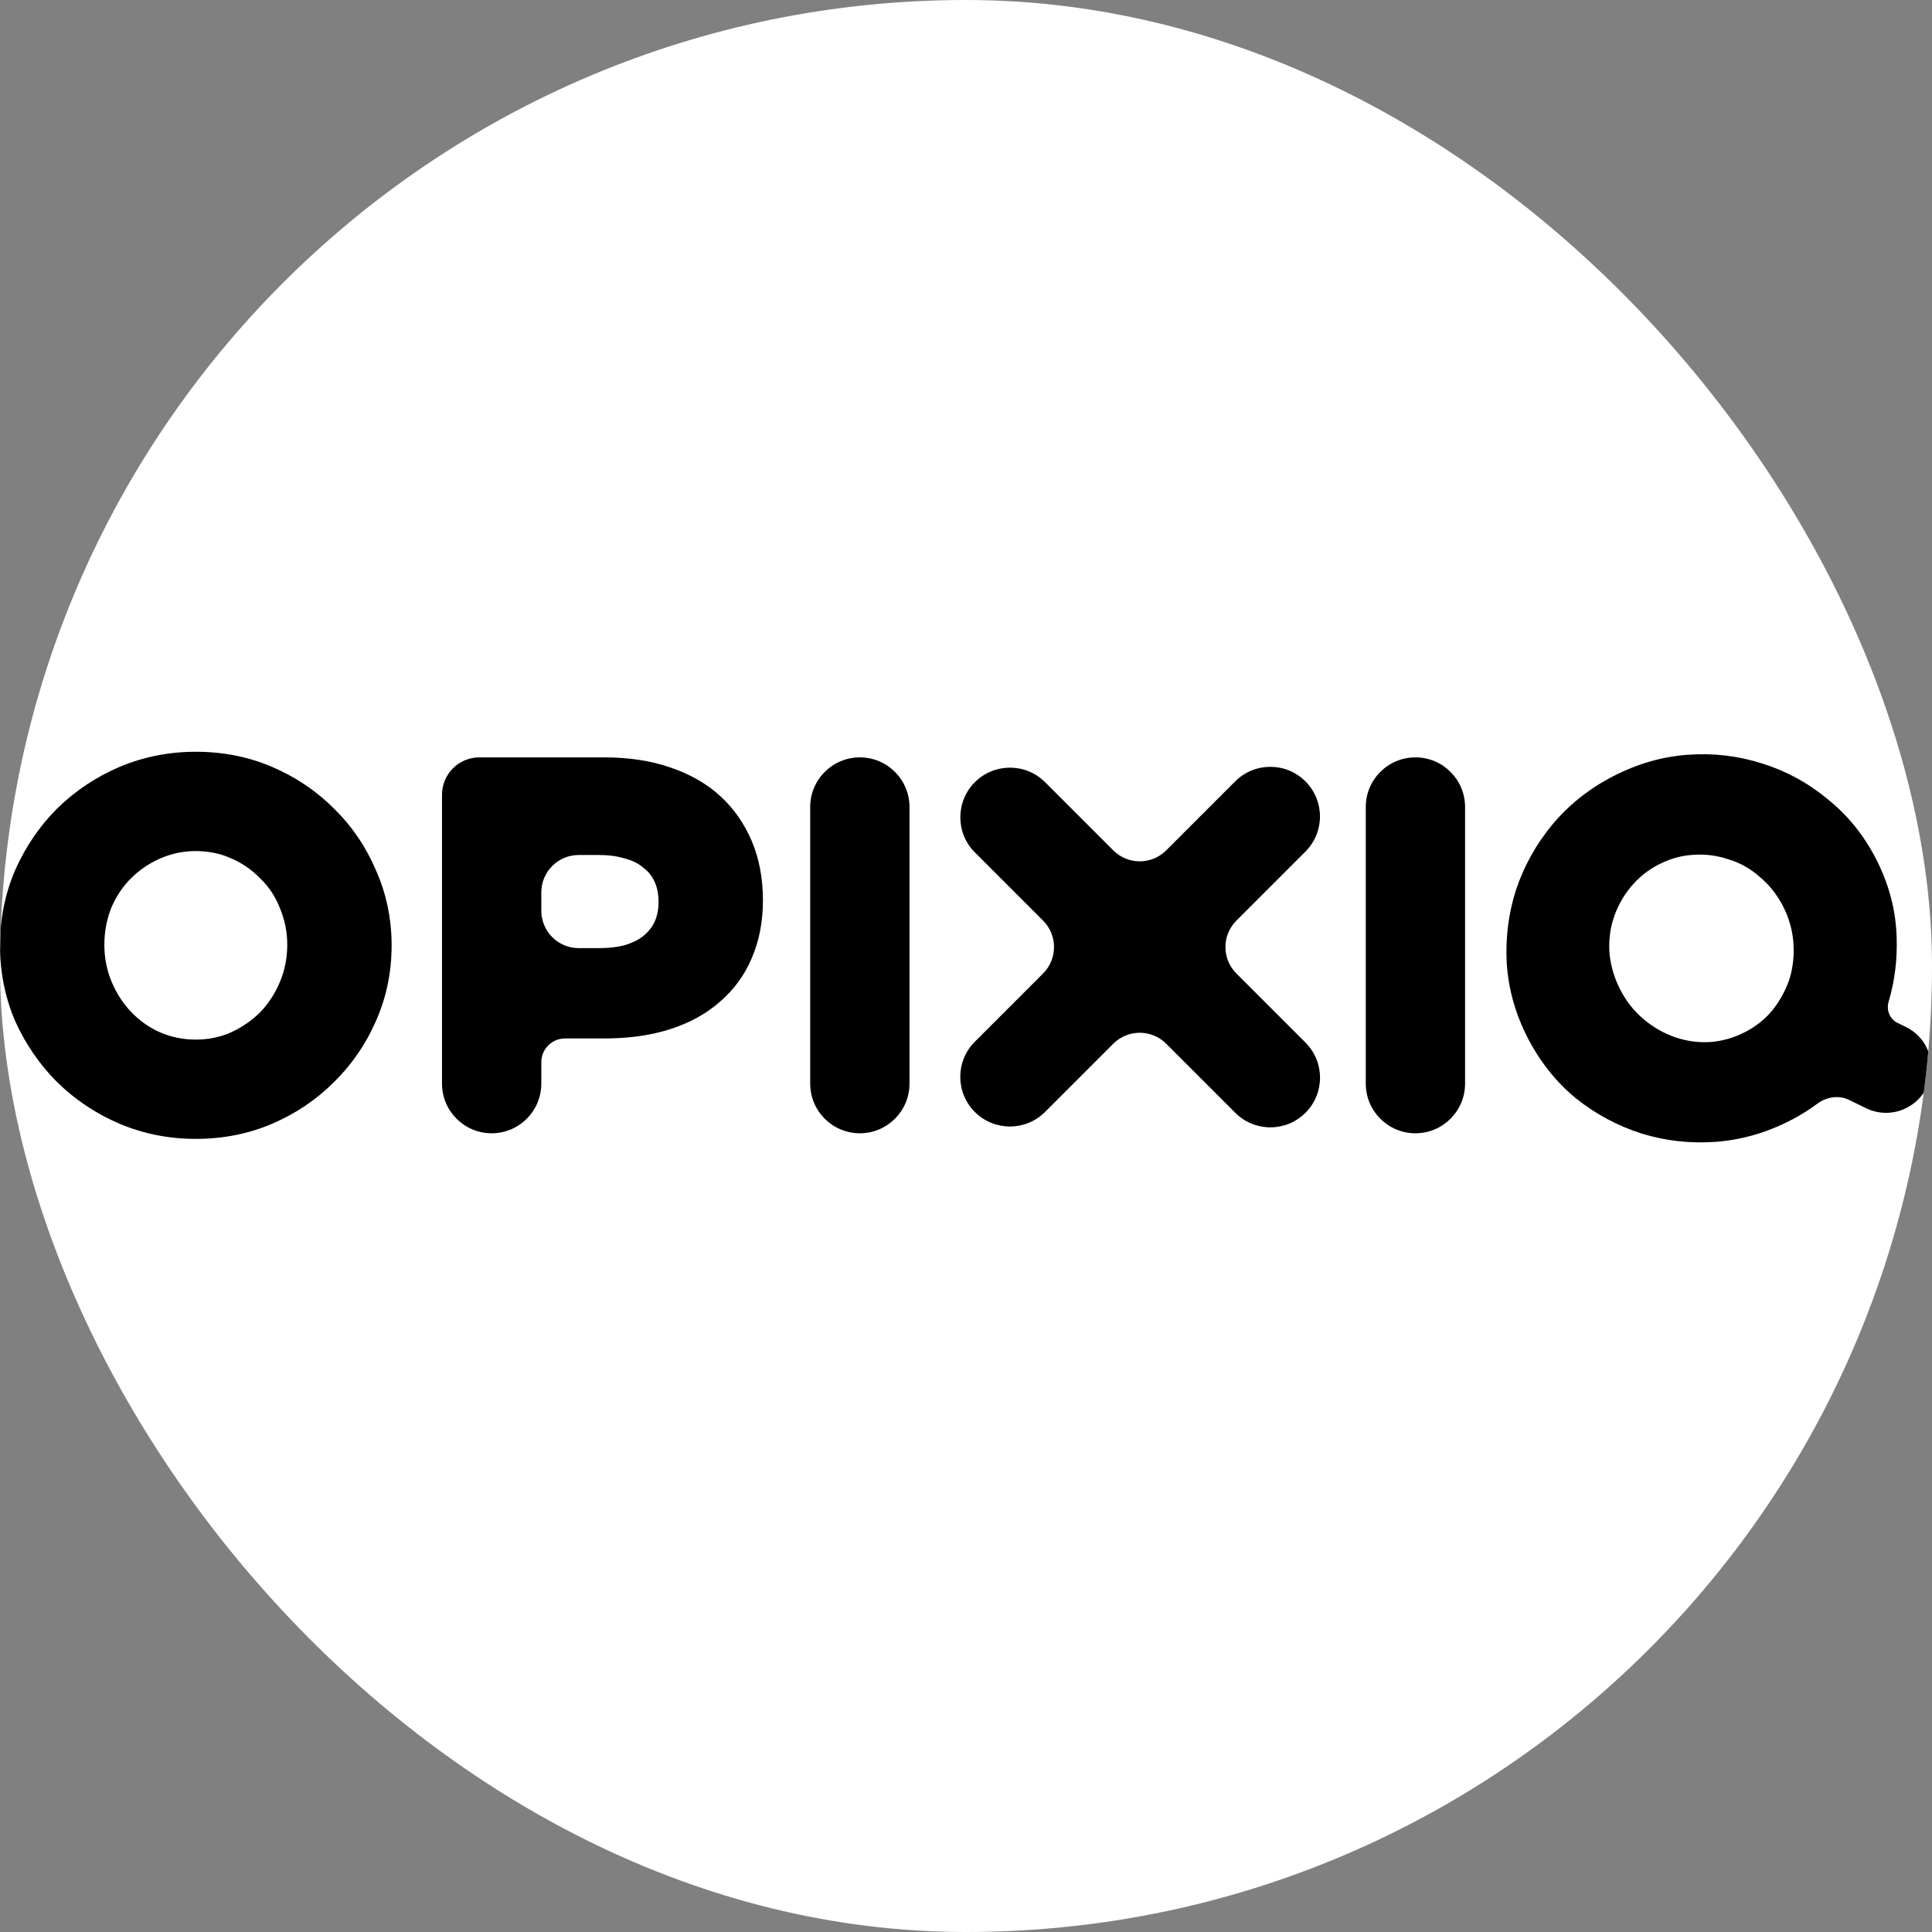 <svg xmlns="http://www.w3.org/2000/svg" version="1.1" xmlns:xlink="http://www.w3.org/1999/xlink" xmlns:svgjs="http://svgjs.dev/svgjs" width="1000" height="1000"><rect width="100%" height="100%" fill="#808080" stroke="none"/><g clip-path="url(#SvgjsClipPath1077)"><rect width="1000" height="1000" fill="#ffffff"></rect><g transform="matrix(1.815,0,0,1.815,0,388.385)"><svg xmlns="http://www.w3.org/2000/svg" version="1.1" xmlns:xlink="http://www.w3.org/1999/xlink" xmlns:svgjs="http://svgjs.dev/svgjs" width="551" height="123"><svg width="551" height="123" viewBox="0 0 551 123" fill="none" xmlns="http://www.w3.org/2000/svg">
<path d="M0 55.6C0 48.027 1.44 40.88 4.32 34.16C7.307 27.44 11.307 21.573 16.32 16.56C21.44 11.547 27.36 7.6 34.08 4.72C40.907 1.84 48.16 0.4 55.84 0.4C63.627 0.4 70.88 1.84 77.6 4.72C84.32 7.6 90.187 11.547 95.2 16.56C100.32 21.573 104.32 27.44 107.2 34.16C110.187 40.88 111.68 48.027 111.68 55.6C111.68 63.28 110.187 70.48 107.2 77.2C104.32 83.814 100.32 89.627 95.2 94.64C90.187 99.653 84.32 103.6 77.6 106.48C70.88 109.36 63.627 110.8 55.84 110.8C48.16 110.8 40.907 109.36 34.08 106.48C27.36 103.6 21.44 99.653 16.32 94.64C11.307 89.627 7.307 83.814 4.32 77.2C1.44 70.48 0 63.28 0 55.6ZM29.76 55.44C29.76 59.173 30.453 62.694 31.84 66C33.227 69.307 35.093 72.187 37.44 74.64C39.787 77.094 42.507 79.013 45.6 80.4C48.8 81.787 52.213 82.48 55.84 82.48C59.467 82.48 62.827 81.787 65.92 80.4C69.12 78.907 71.893 76.987 74.24 74.64C76.587 72.187 78.453 69.307 79.84 66C81.227 62.694 81.92 59.173 81.92 55.44C81.92 51.813 81.227 48.347 79.84 45.04C78.56 41.733 76.693 38.907 74.24 36.56C71.893 34.107 69.12 32.187 65.92 30.8C62.827 29.413 59.467 28.72 55.84 28.72C52.32 28.72 48.96 29.413 45.76 30.8C42.56 32.187 39.733 34.107 37.28 36.56C34.933 38.907 33.067 41.733 31.68 45.04C30.4 48.347 29.76 51.813 29.76 55.44Z" fill="black"></path>
<path d="M172.29 2C179.33 2 185.623 2.96 191.17 4.88C196.824 6.8 201.57 9.52 205.41 13.04C209.25 16.56 212.237 20.827 214.37 25.84C216.504 30.853 217.57 36.507 217.57 42.8C217.57 48.88 216.504 54.373 214.37 59.28C212.344 64.08 209.357 68.187 205.41 71.6C201.57 75.013 196.877 77.627 191.33 79.44C185.783 81.254 179.437 82.16 172.29 82.16H161.13C157.397 82.16 154.37 85.187 154.37 88.92V95.04C154.37 102.861 148.03 109.2 140.21 109.2C132.39 109.2 126.05 102.861 126.05 95.04V12.667C126.05 6.776 130.826 2 136.717 2H172.29ZM154.37 45.733C154.37 51.624 159.146 56.4 165.037 56.4H170.85C173.517 56.4 175.917 56.133 178.05 55.6C180.183 54.96 181.943 54.107 183.33 53.04C184.823 51.867 185.943 50.48 186.69 48.88C187.437 47.173 187.81 45.307 187.81 43.28C187.81 41.04 187.437 39.12 186.69 37.52C185.943 35.813 184.823 34.427 183.33 33.36C181.943 32.187 180.183 31.333 178.05 30.8C175.917 30.16 173.517 29.84 170.85 29.84H165.037C159.146 29.84 154.37 34.616 154.37 40.507V45.733Z" fill="black"></path>
<path d="M245.21 109.2C237.39 109.2 231.05 102.861 231.05 95.04V16.16C231.05 8.34 237.39 2 245.21 2C253.031 2 259.37 8.34 259.37 16.16V95.04C259.37 102.861 253.031 109.2 245.21 109.2Z" fill="black"></path>
<path d="M403.648 109.2C395.827 109.2 389.488 102.861 389.488 95.04V16.16C389.488 8.34 395.827 2 403.648 2C411.468 2 417.808 8.34 417.808 16.16V95.04C417.808 102.861 411.468 109.2 403.648 109.2Z" fill="black"></path>
<path d="M543.564 78.919C553.046 83.609 553.157 97.093 543.753 101.939C540.138 103.802 535.856 103.85 532.199 102.069L527.3 99.682C524.343 98.241 520.838 98.828 518.204 100.799C517.786 101.112 517.362 101.419 516.932 101.721C514.992 103.08 512.885 104.346 510.609 105.518C503.782 109.036 496.675 111.079 489.287 111.646C481.994 112.164 474.924 111.367 468.077 109.256C461.324 107.096 455.105 103.76 449.421 99.249C443.783 94.595 439.205 88.855 435.687 82.028C432.218 75.295 430.224 68.283 429.706 60.99C429.283 53.649 430.152 46.601 432.312 39.849C434.567 33.047 438.021 26.827 442.676 21.189C447.425 15.502 453.213 10.899 460.04 7.381C466.962 3.814 474.069 1.772 481.362 1.254C488.655 0.736 495.677 1.557 502.43 3.717C509.278 5.828 515.521 9.211 521.159 13.866C526.892 18.471 531.493 24.14 534.962 30.872C538.724 38.173 540.701 45.734 540.891 53.556C541.083 59.78 540.316 65.828 538.591 71.699C537.902 74.046 538.895 76.609 541.087 77.694L543.564 78.919ZM462.068 68.254C463.778 71.572 466.007 74.384 468.754 76.688C471.501 78.992 474.48 80.697 477.69 81.803C480.899 82.909 484.197 83.37 487.582 83.186C491.061 82.953 494.413 82.005 497.637 80.344C500.861 78.683 503.53 76.528 505.645 73.878C507.805 71.085 509.391 68.108 510.402 64.947C511.364 61.691 511.704 58.276 511.422 54.701C511.14 51.127 510.144 47.68 508.434 44.361C506.773 41.138 504.569 38.374 501.822 36.069C499.169 33.716 496.215 32.059 492.959 31.096C489.75 29.991 486.405 29.554 482.925 29.787C479.54 29.972 476.236 30.894 473.012 32.556C469.883 34.168 467.214 36.323 465.004 39.022C462.795 41.72 461.162 44.722 460.105 48.026C459.094 51.187 458.729 54.555 459.011 58.129C459.388 61.655 460.407 65.03 462.068 68.254Z" fill="black"></path>
<path d="M277.997 83.097C272.467 88.627 272.467 97.592 277.997 103.122C283.527 108.652 292.492 108.652 298.022 103.122L317.484 83.66C321.65 79.495 328.403 79.495 332.569 83.66L352.269 103.36C357.799 108.89 366.765 108.89 372.295 103.36C377.824 97.831 377.824 88.865 372.295 83.335L352.594 63.635C348.429 59.469 348.429 52.716 352.594 48.55L372.278 28.866C377.808 23.337 377.808 14.371 372.278 8.841C366.748 3.311 357.783 3.311 352.253 8.841L332.569 28.525C328.403 32.69 321.65 32.69 317.484 28.525L298.039 9.08C292.509 3.55 283.543 3.55 278.014 9.08C272.484 14.609 272.484 23.575 278.014 29.105L297.459 48.55C301.624 52.716 301.624 59.469 297.459 63.635L277.997 83.097Z" fill="black"></path>
</svg></svg></g></g><defs><clipPath id="SvgjsClipPath1077"><rect width="1000" height="1000" x="0" y="0" rx="500" ry="500"></rect></clipPath></defs></svg>